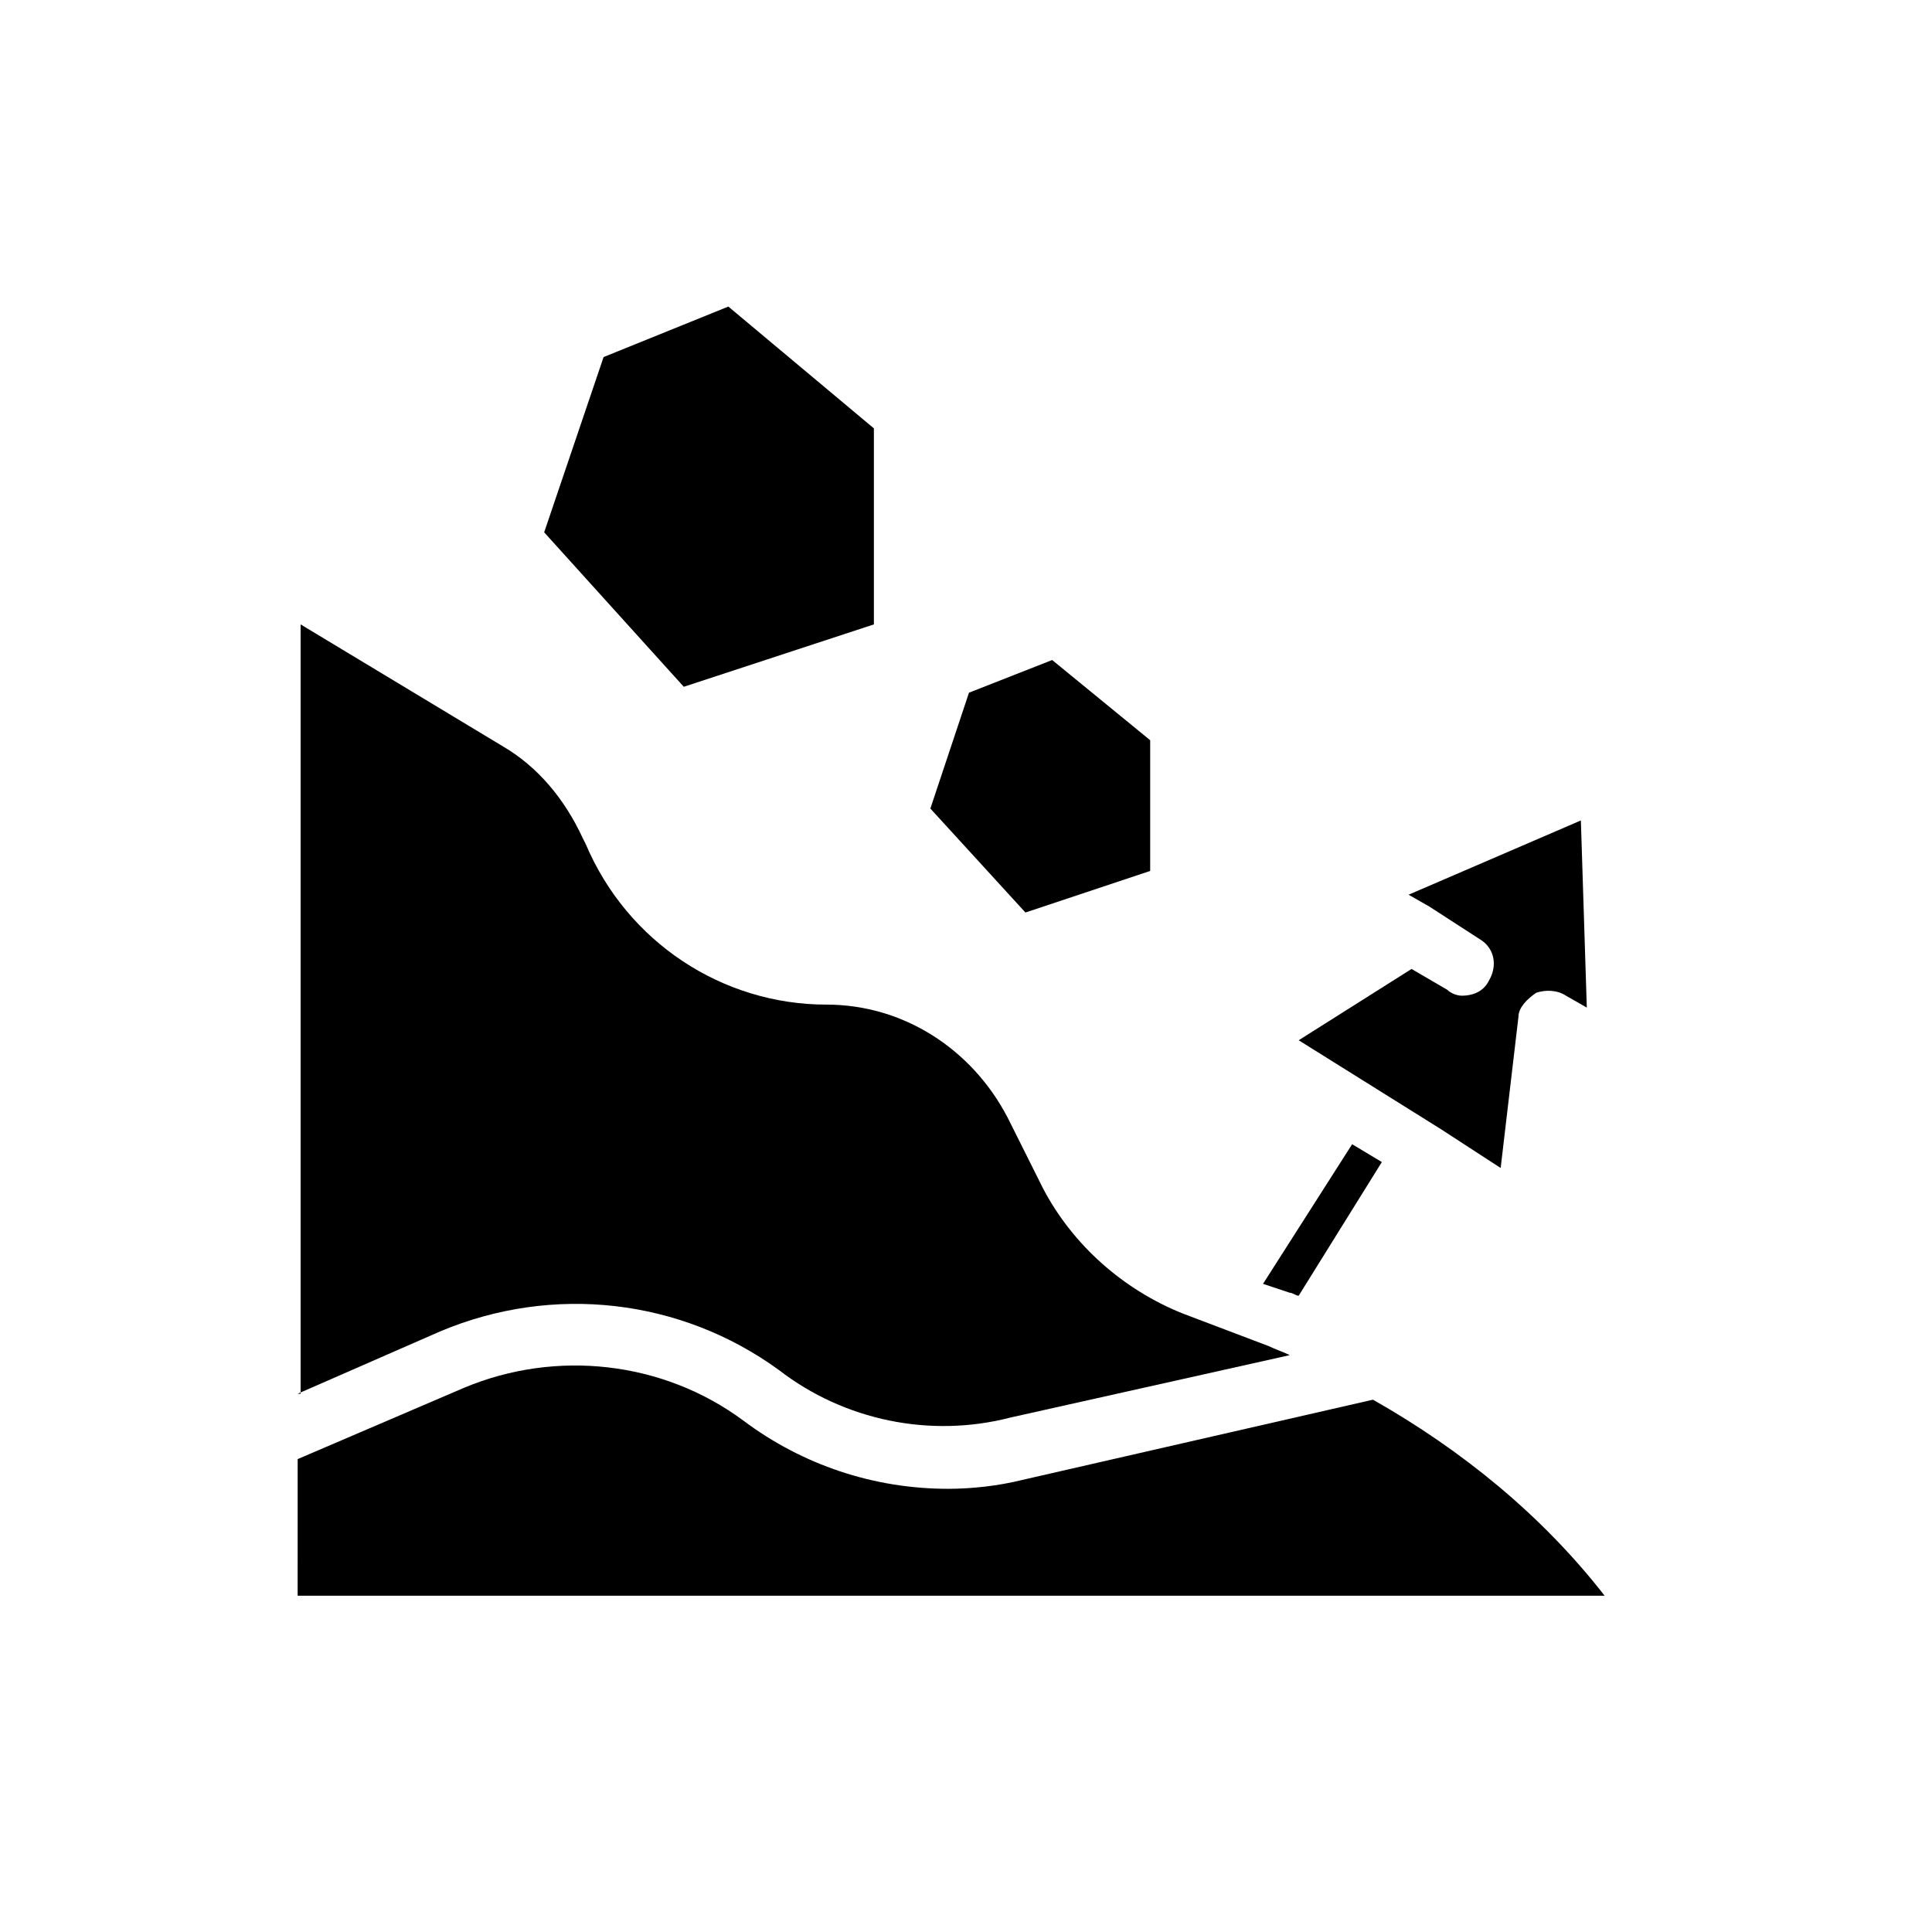 <?xml version="1.0" encoding="UTF-8"?>
<!-- Uploaded to: ICON Repo, www.iconrepo.com, Generator: ICON Repo Mixer Tools -->
<svg fill="#000000" width="800px" height="800px" version="1.1" viewBox="144 144 512 512" xmlns="http://www.w3.org/2000/svg">
 <g>
  <path d="m288.21 285.07 37 40.934 50.379-16.531v-51.953l-38.57-32.277-33.062 13.383z"/>
  <path d="m400.79 327.57-10.234 30.703 25.191 27.551 33.062-11.02v-34.637l-25.977-21.254z"/>
  <path d="m222.88 566.89h346.37c-16.531-21.254-37.785-38.574-61.402-51.957l-92.891 21.254c-6.297 1.574-13.383 2.363-19.68 2.363-19.68 0-38.574-6.297-54.316-18.105-21.254-15.742-49.594-18.895-73.996-8.66l-44.082 18.895z"/>
  <path d="m531.46 407.87c-1.574 0-3.148-0.789-3.938-1.574l-9.445-5.512-29.914 18.895 37.785 23.617 15.742 10.234 4.723-40.148c0-2.363 2.363-4.723 4.723-6.297 2.363-0.789 5.512-0.789 7.871 0.789l5.512 3.148-1.574-49.594-45.656 19.68 5.512 3.148 13.383 8.66c3.938 2.363 4.723 7.086 2.363 11.02-1.574 3.144-4.723 3.934-7.086 3.934z"/>
  <path d="m222.88 513.36 37.785-16.531c29.914-12.594 63.762-8.66 89.742 10.234 17.32 13.383 40.148 18.105 61.402 12.594l73.996-16.531c-1.574-0.789-3.938-1.574-5.512-2.363l-22.828-8.66c-15.742-6.297-29.125-18.105-37-33.062l-9.445-18.895c-9.445-18.105-27.551-29.914-48.02-29.914-27.551 0-52.742-16.531-63.762-42.508l-0.789-1.574c-4.723-10.234-11.809-18.895-21.254-24.402l-53.531-32.273v203.89z"/>
  <path d="m485.8 486.59c0.789 0 1.574 0.789 2.363 0.789l22.043-35.426-7.875-4.723-23.617 37z"/>
 </g>
</svg>